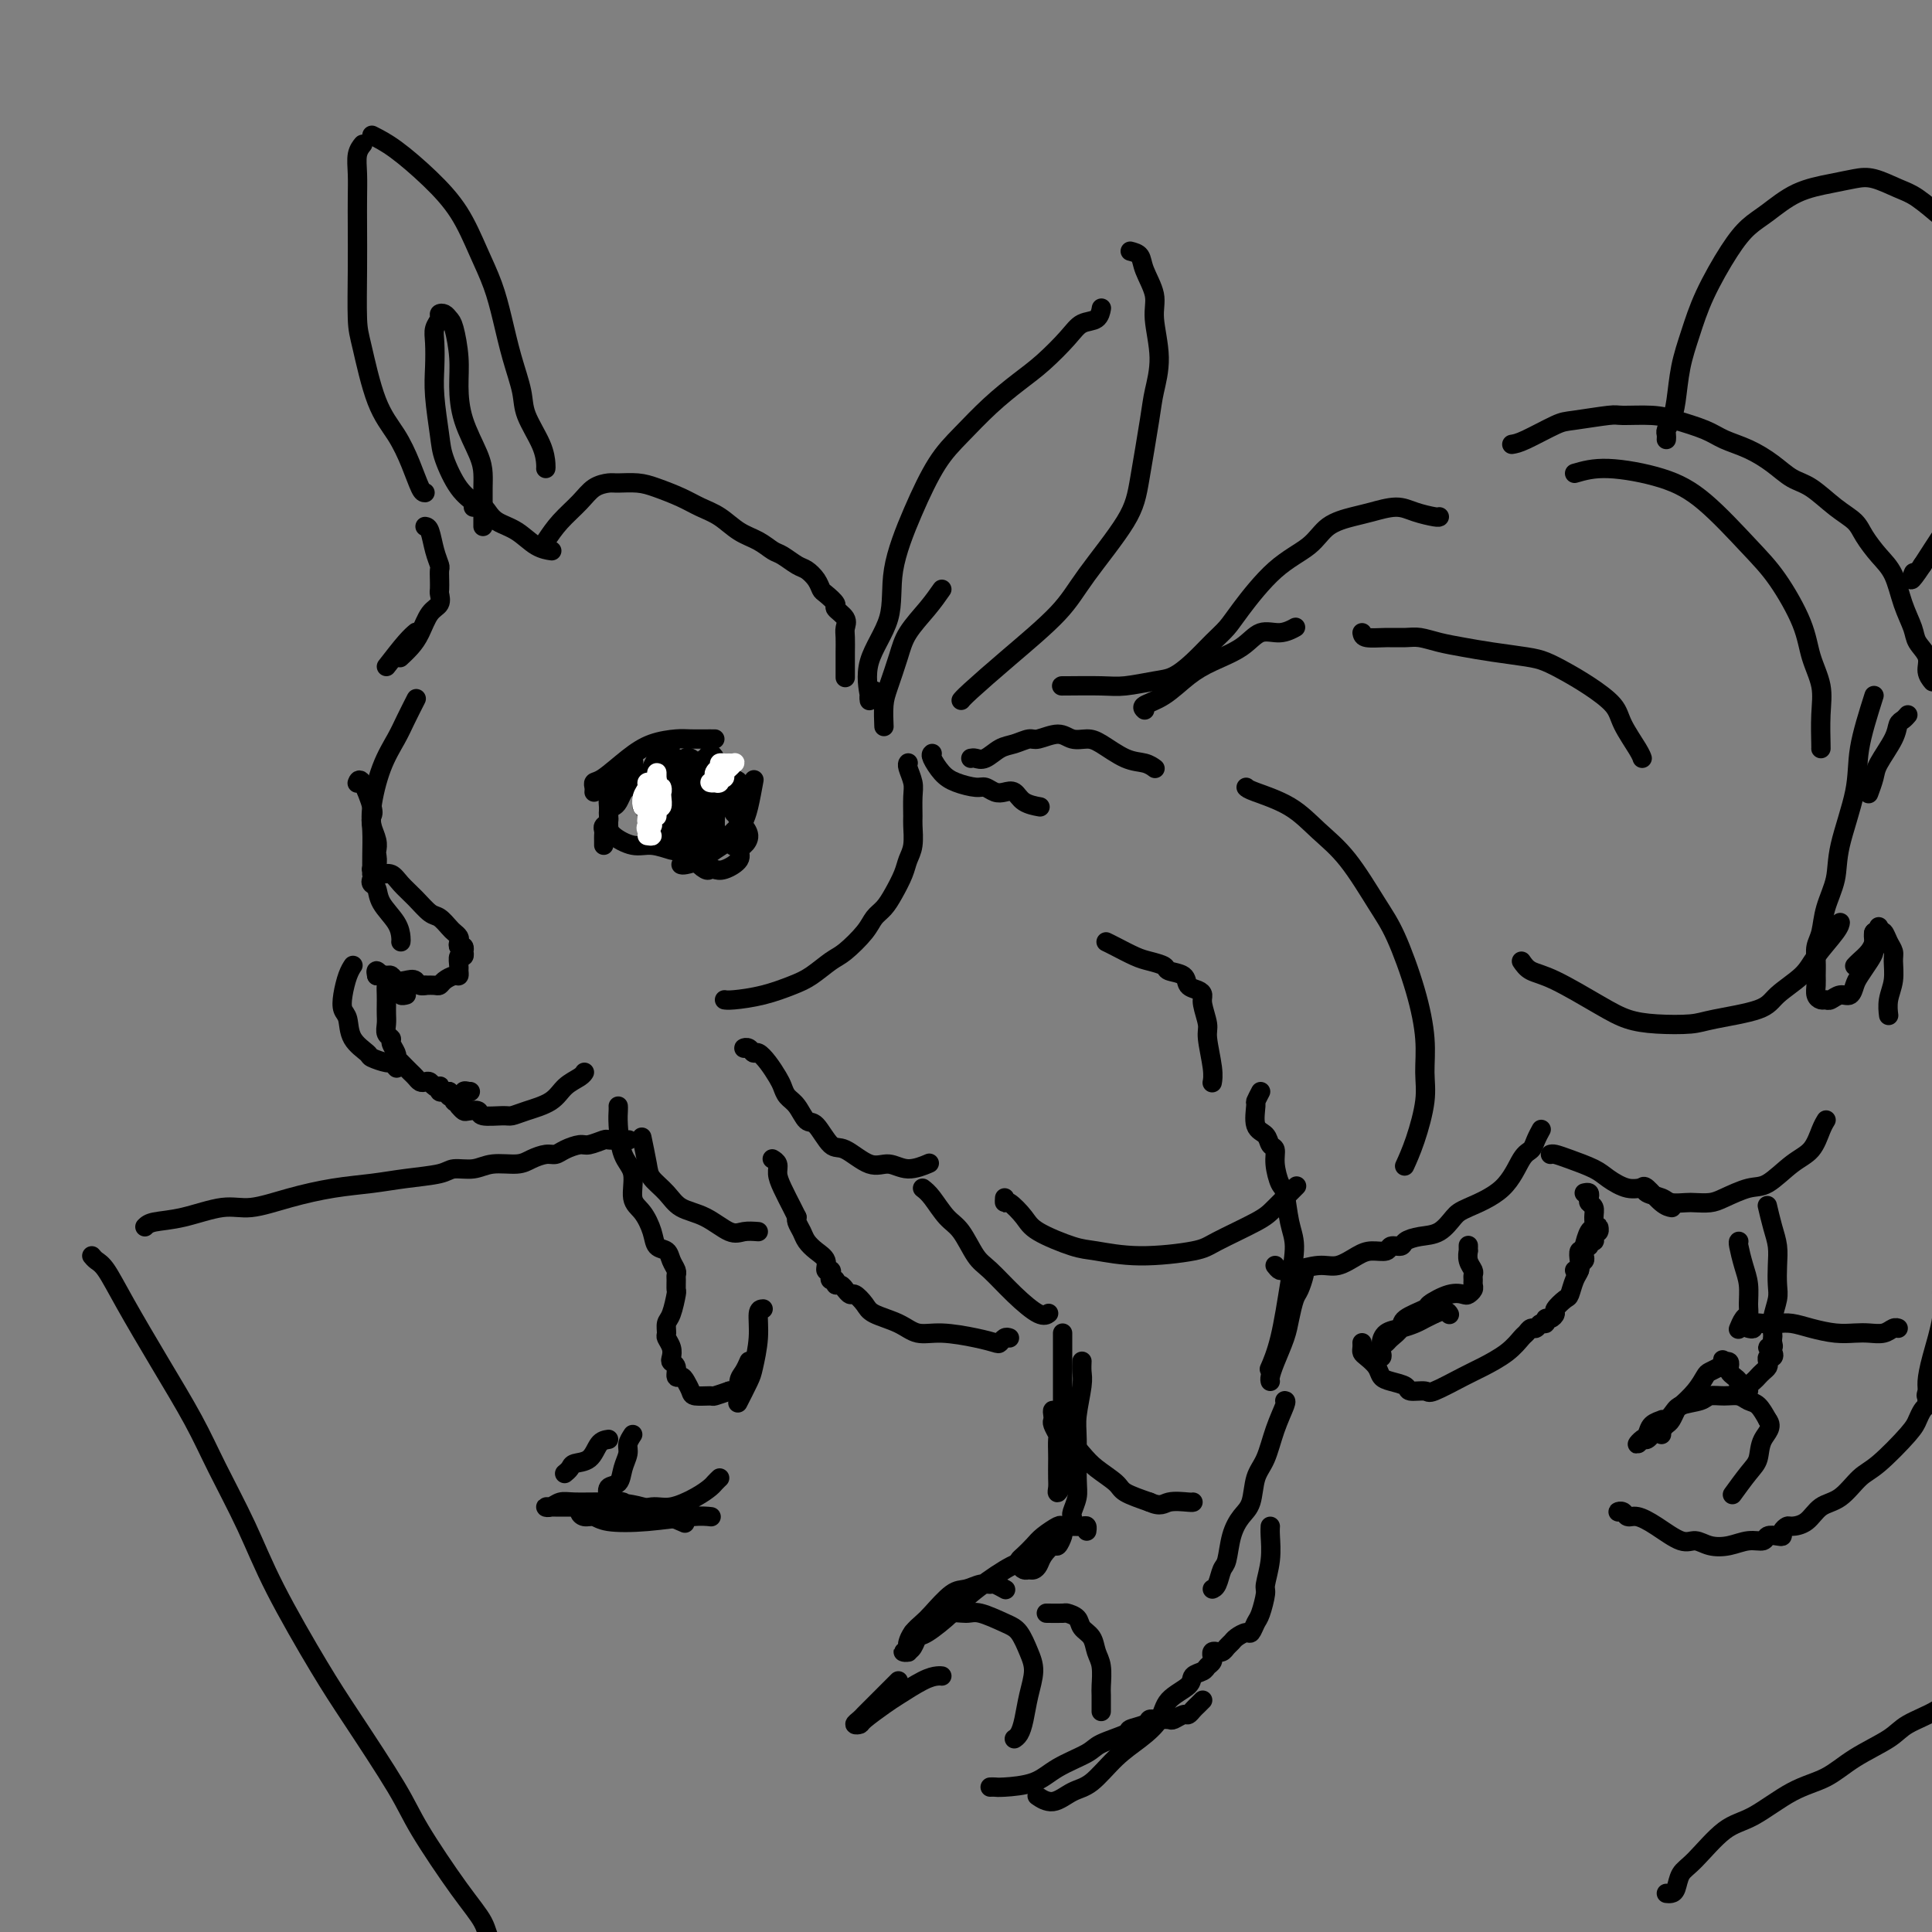 <svg viewBox='0 0 400 400' version='1.1' xmlns='http://www.w3.org/2000/svg' xmlns:xlink='http://www.w3.org/1999/xlink'><rect x="0" y="0" width="400" height="400" fill="#808080" stroke="none"/><g fill='none' stroke='#000000' stroke-width='4' stroke-linecap='round' stroke-linejoin='round'><path d='M88,102c-0.261,-0.003 -0.521,-0.007 -1,-1c-0.479,-0.993 -1.176,-2.977 -2,-5c-0.824,-2.023 -1.776,-4.085 -3,-6c-1.224,-1.915 -2.720,-3.683 -4,-7c-1.280,-3.317 -2.343,-8.182 -3,-11c-0.657,-2.818 -0.908,-3.590 -1,-6c-0.092,-2.410 -0.026,-6.459 0,-10c0.026,-3.541 0.011,-6.574 0,-9c-0.011,-2.426 -0.017,-4.244 0,-6c0.017,-1.756 0.056,-3.450 0,-5c-0.056,-1.550 -0.207,-2.956 0,-4c0.207,-1.044 0.774,-1.727 1,-2c0.226,-0.273 0.113,-0.137 0,0'/><path d='M77,28c1.476,0.748 2.951,1.496 5,3c2.049,1.504 4.670,3.764 7,6c2.330,2.236 4.367,4.448 6,7c1.633,2.552 2.862,5.445 4,8c1.138,2.555 2.187,4.772 3,7c0.813,2.228 1.391,4.469 2,7c0.609,2.531 1.249,5.354 2,8c0.751,2.646 1.613,5.115 2,7c0.387,1.885 0.300,3.185 1,5c0.700,1.815 2.188,4.146 3,6c0.812,1.854 0.949,3.230 1,4c0.051,0.770 0.014,0.934 0,1c-0.014,0.066 -0.007,0.033 0,0'/><path d='M98,105c0.255,-0.239 0.509,-0.478 0,-1c-0.509,-0.522 -1.783,-1.328 -3,-3c-1.217,-1.672 -2.378,-4.212 -3,-6c-0.622,-1.788 -0.704,-2.825 -1,-5c-0.296,-2.175 -0.808,-5.490 -1,-8c-0.192,-2.510 -0.066,-4.217 0,-6c0.066,-1.783 0.073,-3.641 0,-5c-0.073,-1.359 -0.227,-2.217 0,-3c0.227,-0.783 0.834,-1.489 1,-2c0.166,-0.511 -0.109,-0.827 0,-1c0.109,-0.173 0.603,-0.205 1,0c0.397,0.205 0.696,0.646 1,1c0.304,0.354 0.614,0.622 1,2c0.386,1.378 0.850,3.867 1,6c0.150,2.133 -0.012,3.911 0,6c0.012,2.089 0.199,4.489 1,7c0.801,2.511 2.215,5.134 3,7c0.785,1.866 0.943,2.976 1,4c0.057,1.024 0.015,1.963 0,3c-0.015,1.037 -0.004,2.173 0,3c0.004,0.827 0.001,1.345 0,2c-0.001,0.655 -0.000,1.445 0,2c0.000,0.555 0.000,0.873 0,1c-0.000,0.127 -0.000,0.064 0,0'/><path d='M99,105c-0.092,0.017 -0.185,0.034 0,0c0.185,-0.034 0.646,-0.118 1,0c0.354,0.118 0.600,0.438 1,1c0.400,0.562 0.955,1.366 2,2c1.045,0.634 2.579,1.098 4,2c1.421,0.902 2.729,2.243 4,3c1.271,0.757 2.506,0.931 3,1c0.494,0.069 0.247,0.035 0,0'/><path d='M88,109c0.340,0.056 0.679,0.112 1,1c0.321,0.888 0.622,2.609 1,4c0.378,1.391 0.833,2.452 1,3c0.167,0.548 0.046,0.584 0,1c-0.046,0.416 -0.018,1.212 0,2c0.018,0.788 0.027,1.569 0,2c-0.027,0.431 -0.090,0.513 0,1c0.090,0.487 0.332,1.378 0,2c-0.332,0.622 -1.238,0.976 -2,2c-0.762,1.024 -1.379,2.718 -2,4c-0.621,1.282 -1.244,2.153 -2,3c-0.756,0.847 -1.645,1.671 -2,2c-0.355,0.329 -0.178,0.165 0,0'/><path d='M113,112c0.884,-1.320 1.768,-2.641 3,-4c1.232,-1.359 2.812,-2.757 4,-4c1.188,-1.243 1.986,-2.331 3,-3c1.014,-0.669 2.245,-0.920 3,-1c0.755,-0.080 1.033,0.009 2,0c0.967,-0.009 2.621,-0.117 4,0c1.379,0.117 2.483,0.458 4,1c1.517,0.542 3.449,1.286 5,2c1.551,0.714 2.723,1.400 4,2c1.277,0.600 2.659,1.115 4,2c1.341,0.885 2.642,2.139 4,3c1.358,0.861 2.772,1.329 4,2c1.228,0.671 2.269,1.544 3,2c0.731,0.456 1.152,0.493 2,1c0.848,0.507 2.124,1.483 3,2c0.876,0.517 1.353,0.576 2,1c0.647,0.424 1.464,1.212 2,2c0.536,0.788 0.792,1.576 1,2c0.208,0.424 0.367,0.484 1,1c0.633,0.516 1.739,1.488 2,2c0.261,0.512 -0.322,0.564 0,1c0.322,0.436 1.550,1.256 2,2c0.450,0.744 0.120,1.412 0,2c-0.120,0.588 -0.032,1.096 0,2c0.032,0.904 0.009,2.204 0,3c-0.009,0.796 -0.002,1.090 0,2c0.002,0.910 0.001,2.437 0,3c-0.001,0.563 -0.000,0.161 0,0c0.000,-0.161 0.000,-0.080 0,0'/><path d='M181,143c-0.425,0.306 -0.850,0.613 -1,1c-0.150,0.387 -0.025,0.855 0,1c0.025,0.145 -0.049,-0.034 0,0c0.049,0.034 0.220,0.282 0,-1c-0.220,-1.282 -0.832,-4.092 0,-7c0.832,-2.908 3.109,-5.914 4,-9c0.891,-3.086 0.396,-6.253 1,-10c0.604,-3.747 2.306,-8.074 4,-12c1.694,-3.926 3.379,-7.451 5,-10c1.621,-2.549 3.179,-4.121 5,-6c1.821,-1.879 3.904,-4.066 6,-6c2.096,-1.934 4.204,-3.616 6,-5c1.796,-1.384 3.280,-2.469 5,-4c1.720,-1.531 3.676,-3.507 5,-5c1.324,-1.493 2.015,-2.503 3,-3c0.985,-0.497 2.265,-0.480 3,-1c0.735,-0.520 0.924,-1.577 1,-2c0.076,-0.423 0.038,-0.211 0,0'/><path d='M234,52c0.795,0.208 1.591,0.416 2,1c0.409,0.584 0.432,1.545 1,3c0.568,1.455 1.681,3.403 2,5c0.319,1.597 -0.156,2.841 0,5c0.156,2.159 0.941,5.233 1,8c0.059,2.767 -0.609,5.228 -1,7c-0.391,1.772 -0.504,2.854 -1,6c-0.496,3.146 -1.375,8.355 -2,12c-0.625,3.645 -0.997,5.726 -3,9c-2.003,3.274 -5.637,7.743 -8,11c-2.363,3.257 -3.456,5.304 -6,8c-2.544,2.696 -6.537,6.042 -10,9c-3.463,2.958 -6.394,5.527 -8,7c-1.606,1.473 -1.887,1.849 -2,2c-0.113,0.151 -0.056,0.075 0,0'/><path d='M195,122c-0.862,1.234 -1.723,2.467 -3,4c-1.277,1.533 -2.969,3.364 -4,5c-1.031,1.636 -1.401,3.076 -2,5c-0.599,1.924 -1.429,4.330 -2,6c-0.571,1.670 -0.885,2.603 -1,4c-0.115,1.397 -0.033,3.256 0,4c0.033,0.744 0.016,0.372 0,0'/><path d='M188,158c0.030,-0.039 0.061,-0.077 0,0c-0.061,0.077 -0.213,0.270 0,1c0.213,0.730 0.790,1.998 1,3c0.210,1.002 0.053,1.738 0,3c-0.053,1.262 -0.002,3.050 0,4c0.002,0.950 -0.044,1.062 0,2c0.044,0.938 0.178,2.702 0,4c-0.178,1.298 -0.667,2.129 -1,3c-0.333,0.871 -0.510,1.782 -1,3c-0.490,1.218 -1.293,2.743 -2,4c-0.707,1.257 -1.318,2.247 -2,3c-0.682,0.753 -1.435,1.269 -2,2c-0.565,0.731 -0.943,1.676 -2,3c-1.057,1.324 -2.794,3.027 -4,4c-1.206,0.973 -1.881,1.217 -3,2c-1.119,0.783 -2.682,2.105 -4,3c-1.318,0.895 -2.392,1.364 -4,2c-1.608,0.636 -3.751,1.438 -6,2c-2.249,0.562 -4.606,0.882 -6,1c-1.394,0.118 -1.827,0.034 -2,0c-0.173,-0.034 -0.087,-0.017 0,0'/><path d='M83,195c0.028,-0.182 0.057,-0.363 0,-1c-0.057,-0.637 -0.198,-1.728 -1,-3c-0.802,-1.272 -2.264,-2.723 -3,-4c-0.736,-1.277 -0.745,-2.380 -1,-3c-0.255,-0.620 -0.756,-0.756 -1,-1c-0.244,-0.244 -0.232,-0.596 0,-1c0.232,-0.404 0.684,-0.860 1,-1c0.316,-0.140 0.497,0.036 1,0c0.503,-0.036 1.328,-0.285 2,0c0.672,0.285 1.192,1.102 2,2c0.808,0.898 1.904,1.876 3,3c1.096,1.124 2.192,2.395 3,3c0.808,0.605 1.327,0.543 2,1c0.673,0.457 1.500,1.433 2,2c0.500,0.567 0.674,0.725 1,1c0.326,0.275 0.805,0.666 1,1c0.195,0.334 0.104,0.610 0,1c-0.104,0.390 -0.223,0.893 0,1c0.223,0.107 0.788,-0.183 1,0c0.212,0.183 0.071,0.841 0,1c-0.071,0.159 -0.072,-0.179 0,0c0.072,0.179 0.216,0.875 0,1c-0.216,0.125 -0.792,-0.321 -1,0c-0.208,0.321 -0.048,1.409 0,2c0.048,0.591 -0.015,0.684 0,1c0.015,0.316 0.107,0.855 0,1c-0.107,0.145 -0.413,-0.105 -1,0c-0.587,0.105 -1.456,0.564 -2,1c-0.544,0.436 -0.762,0.848 -1,1c-0.238,0.152 -0.497,0.043 -1,0c-0.503,-0.043 -1.252,-0.022 -2,0'/><path d='M88,204c-1.444,0.397 -1.553,-0.612 -2,-1c-0.447,-0.388 -1.233,-0.157 -2,0c-0.767,0.157 -1.517,0.238 -2,0c-0.483,-0.238 -0.701,-0.796 -1,-1c-0.299,-0.204 -0.679,-0.056 -1,0c-0.321,0.056 -0.584,0.019 -1,0c-0.416,-0.019 -0.984,-0.020 -1,0c-0.016,0.020 0.522,0.061 1,0c0.478,-0.061 0.898,-0.222 1,0c0.102,0.222 -0.112,0.829 0,1c0.112,0.171 0.551,-0.094 1,0c0.449,0.094 0.909,0.547 1,1c0.091,0.453 -0.185,0.906 0,1c0.185,0.094 0.833,-0.171 1,0c0.167,0.171 -0.147,0.777 0,1c0.147,0.223 0.756,0.064 1,0c0.244,-0.064 0.122,-0.032 0,0'/><path d='M78,202c-0.121,-0.543 -0.243,-1.086 0,-1c0.243,0.086 0.850,0.799 1,1c0.150,0.201 -0.156,-0.112 0,0c0.156,0.112 0.774,0.649 1,1c0.226,0.351 0.061,0.517 0,1c-0.061,0.483 -0.017,1.285 0,2c0.017,0.715 0.009,1.344 0,2c-0.009,0.656 -0.017,1.341 0,2c0.017,0.659 0.061,1.293 0,2c-0.061,0.707 -0.226,1.486 0,2c0.226,0.514 0.843,0.763 1,1c0.157,0.237 -0.147,0.463 0,1c0.147,0.537 0.746,1.387 1,2c0.254,0.613 0.162,0.990 0,1c-0.162,0.010 -0.394,-0.347 0,0c0.394,0.347 1.415,1.400 2,2c0.585,0.600 0.734,0.748 1,1c0.266,0.252 0.648,0.607 1,1c0.352,0.393 0.672,0.824 1,1c0.328,0.176 0.662,0.099 1,0c0.338,-0.099 0.678,-0.219 1,0c0.322,0.219 0.625,0.777 1,1c0.375,0.223 0.821,0.112 1,0c0.179,-0.112 0.089,-0.226 0,0c-0.089,0.226 -0.178,0.792 0,1c0.178,0.208 0.622,0.060 1,0c0.378,-0.060 0.689,-0.030 1,0'/><path d='M93,226c1.637,1.479 0.228,1.176 0,1c-0.228,-0.176 0.723,-0.226 1,0c0.277,0.226 -0.122,0.727 0,1c0.122,0.273 0.764,0.318 1,0c0.236,-0.318 0.067,-0.998 0,-1c-0.067,-0.002 -0.033,0.675 0,1c0.033,0.325 0.064,0.297 0,0c-0.064,-0.297 -0.223,-0.863 0,-1c0.223,-0.137 0.829,0.155 1,0c0.171,-0.155 -0.094,-0.759 0,-1c0.094,-0.241 0.547,-0.121 1,0'/><path d='M97,226c0.667,0.000 0.333,0.000 0,0'/><path d='M95,229c0.370,0.414 0.740,0.829 1,1c0.260,0.171 0.411,0.099 1,0c0.589,-0.099 1.615,-0.225 2,0c0.385,0.225 0.130,0.801 1,1c0.870,0.199 2.865,0.019 4,0c1.135,-0.019 1.411,0.122 2,0c0.589,-0.122 1.492,-0.506 3,-1c1.508,-0.494 3.619,-1.099 5,-2c1.381,-0.901 2.030,-2.097 3,-3c0.970,-0.903 2.261,-1.512 3,-2c0.739,-0.488 0.925,-0.854 1,-1c0.075,-0.146 0.037,-0.073 0,0'/><path d='M82,221c0.107,0.120 0.214,0.241 0,0c-0.214,-0.241 -0.747,-0.843 -1,-1c-0.253,-0.157 -0.224,0.130 -1,0c-0.776,-0.130 -2.355,-0.678 -3,-1c-0.645,-0.322 -0.356,-0.420 -1,-1c-0.644,-0.580 -2.222,-1.643 -3,-3c-0.778,-1.357 -0.755,-3.008 -1,-4c-0.245,-0.992 -0.759,-1.324 -1,-2c-0.241,-0.676 -0.209,-1.697 0,-3c0.209,-1.303 0.595,-2.889 1,-4c0.405,-1.111 0.830,-1.746 1,-2c0.170,-0.254 0.085,-0.127 0,0'/><path d='M77,181c0.030,-0.438 0.060,-0.876 0,-1c-0.060,-0.124 -0.211,0.067 0,0c0.211,-0.067 0.785,-0.392 1,-1c0.215,-0.608 0.071,-1.501 0,-2c-0.071,-0.499 -0.070,-0.606 0,-1c0.070,-0.394 0.208,-1.077 0,-2c-0.208,-0.923 -0.763,-2.086 -1,-3c-0.237,-0.914 -0.155,-1.579 0,-2c0.155,-0.421 0.382,-0.597 0,-2c-0.382,-1.403 -1.372,-4.031 -2,-5c-0.628,-0.969 -0.894,-0.277 -1,0c-0.106,0.277 -0.053,0.138 0,0'/><path d='M80,138c1.467,-1.889 2.933,-3.778 4,-5c1.067,-1.222 1.733,-1.778 2,-2c0.267,-0.222 0.133,-0.111 0,0'/><path d='M123,164c0.028,-0.313 0.057,-0.626 0,-1c-0.057,-0.374 -0.198,-0.808 0,-1c0.198,-0.192 0.736,-0.143 2,-1c1.264,-0.857 3.253,-2.622 5,-4c1.747,-1.378 3.253,-2.369 5,-3c1.747,-0.631 3.736,-0.901 5,-1c1.264,-0.099 1.803,-0.027 3,0c1.197,0.027 3.053,0.007 4,0c0.947,-0.007 0.985,-0.002 1,0c0.015,0.002 0.008,0.001 0,0'/><path d='M131,158c0.174,-0.187 0.348,-0.374 0,0c-0.348,0.374 -1.218,1.307 -2,2c-0.782,0.693 -1.478,1.144 -2,2c-0.522,0.856 -0.871,2.116 -1,3c-0.129,0.884 -0.036,1.394 0,2c0.036,0.606 0.017,1.310 0,2c-0.017,0.690 -0.033,1.366 0,2c0.033,0.634 0.114,1.228 1,2c0.886,0.772 2.577,1.724 4,2c1.423,0.276 2.577,-0.122 4,0c1.423,0.122 3.114,0.764 4,1c0.886,0.236 0.967,0.068 1,0c0.033,-0.068 0.016,-0.034 0,0'/><path d='M141,179c0.153,0.065 0.307,0.131 1,0c0.693,-0.131 1.926,-0.458 3,-1c1.074,-0.542 1.989,-1.300 3,-2c1.011,-0.700 2.117,-1.341 3,-2c0.883,-0.659 1.543,-1.337 2,-2c0.457,-0.663 0.710,-1.312 1,-2c0.290,-0.688 0.617,-1.416 1,-3c0.383,-1.584 0.824,-4.024 1,-5c0.176,-0.976 0.088,-0.488 0,0'/><path d='M193,156c-0.165,0.135 -0.329,0.270 0,1c0.329,0.730 1.152,2.056 2,3c0.848,0.944 1.722,1.507 3,2c1.278,0.493 2.962,0.915 4,1c1.038,0.085 1.432,-0.167 2,0c0.568,0.167 1.312,0.752 2,1c0.688,0.248 1.320,0.158 2,0c0.680,-0.158 1.409,-0.382 2,0c0.591,0.382 1.044,1.372 2,2c0.956,0.628 2.416,0.894 3,1c0.584,0.106 0.292,0.053 0,0'/><path d='M201,157c0.269,-0.055 0.537,-0.110 1,0c0.463,0.110 1.119,0.385 2,0c0.881,-0.385 1.986,-1.428 3,-2c1.014,-0.572 1.937,-0.671 3,-1c1.063,-0.329 2.266,-0.887 3,-1c0.734,-0.113 0.999,0.219 2,0c1.001,-0.219 2.739,-0.990 4,-1c1.261,-0.010 2.046,0.743 3,1c0.954,0.257 2.077,0.020 3,0c0.923,-0.020 1.645,0.177 3,1c1.355,0.823 3.343,2.272 5,3c1.657,0.728 2.985,0.734 4,1c1.015,0.266 1.719,0.790 2,1c0.281,0.210 0.141,0.105 0,0'/><path d='M237,147c-0.331,-0.298 -0.661,-0.596 0,-1c0.661,-0.404 2.315,-0.915 4,-2c1.685,-1.085 3.402,-2.745 5,-4c1.598,-1.255 3.077,-2.105 5,-3c1.923,-0.895 4.291,-1.833 6,-3c1.709,-1.167 2.759,-2.561 4,-3c1.241,-0.439 2.673,0.078 4,0c1.327,-0.078 2.550,-0.752 3,-1c0.450,-0.248 0.129,-0.071 0,0c-0.129,0.071 -0.064,0.035 0,0'/><path d='M282,131c0.073,0.424 0.146,0.849 1,1c0.854,0.151 2.488,0.029 4,0c1.512,-0.029 2.901,0.034 4,0c1.099,-0.034 1.907,-0.164 3,0c1.093,0.164 2.469,0.621 4,1c1.531,0.379 3.216,0.681 5,1c1.784,0.319 3.665,0.654 6,1c2.335,0.346 5.123,0.704 7,1c1.877,0.296 2.844,0.531 4,1c1.156,0.469 2.502,1.172 4,2c1.498,0.828 3.147,1.781 5,3c1.853,1.219 3.908,2.705 5,4c1.092,1.295 1.221,2.399 2,4c0.779,1.601 2.210,3.700 3,5c0.790,1.300 0.940,1.800 1,2c0.060,0.200 0.030,0.100 0,0'/><path d='M155,217c-0.510,0.033 -1.021,0.066 -1,0c0.021,-0.066 0.573,-0.232 1,0c0.427,0.232 0.731,0.863 1,1c0.269,0.137 0.505,-0.220 1,0c0.495,0.220 1.249,1.016 2,2c0.751,0.984 1.500,2.156 2,3c0.500,0.844 0.752,1.361 1,2c0.248,0.639 0.493,1.402 1,2c0.507,0.598 1.278,1.033 2,2c0.722,0.967 1.396,2.467 2,3c0.604,0.533 1.137,0.099 2,1c0.863,0.901 2.057,3.136 3,4c0.943,0.864 1.637,0.357 3,1c1.363,0.643 3.396,2.435 5,3c1.604,0.565 2.781,-0.096 4,0c1.219,0.096 2.482,0.949 4,1c1.518,0.051 3.291,-0.700 4,-1c0.709,-0.300 0.355,-0.150 0,0'/><path d='M229,195c0.459,0.220 0.919,0.440 2,1c1.081,0.560 2.784,1.458 4,2c1.216,0.542 1.946,0.726 3,1c1.054,0.274 2.432,0.637 3,1c0.568,0.363 0.324,0.727 1,1c0.676,0.273 2.271,0.455 3,1c0.729,0.545 0.592,1.452 1,2c0.408,0.548 1.362,0.738 2,1c0.638,0.262 0.959,0.598 1,1c0.041,0.402 -0.199,0.872 0,2c0.199,1.128 0.838,2.916 1,4c0.162,1.084 -0.152,1.466 0,3c0.152,1.534 0.772,4.221 1,6c0.228,1.779 0.065,2.651 0,3c-0.065,0.349 -0.033,0.174 0,0'/><path d='M191,246c0.577,0.447 1.153,0.894 2,2c0.847,1.106 1.964,2.872 3,4c1.036,1.128 1.989,1.620 3,3c1.011,1.380 2.078,3.648 3,5c0.922,1.352 1.697,1.788 3,3c1.303,1.212 3.133,3.201 5,5c1.867,1.799 3.772,3.407 5,4c1.228,0.593 1.779,0.169 2,0c0.221,-0.169 0.110,-0.085 0,0'/><path d='M261,226c-0.437,0.841 -0.875,1.683 -1,2c-0.125,0.317 0.061,0.111 0,1c-0.061,0.889 -0.371,2.873 0,4c0.371,1.127 1.423,1.399 2,2c0.577,0.601 0.680,1.533 1,2c0.320,0.467 0.859,0.470 1,1c0.141,0.530 -0.116,1.588 0,3c0.116,1.412 0.603,3.180 1,4c0.397,0.820 0.703,0.693 1,2c0.297,1.307 0.584,4.050 1,6c0.416,1.950 0.962,3.108 1,5c0.038,1.892 -0.433,4.517 -1,8c-0.567,3.483 -1.230,7.822 -2,11c-0.770,3.178 -1.649,5.194 -2,6c-0.351,0.806 -0.176,0.403 0,0'/><path d='M220,276c-0.000,1.096 -0.000,2.191 0,3c0.000,0.809 0.000,1.330 0,3c-0.000,1.670 -0.000,4.488 0,7c0.000,2.512 0.001,4.717 0,6c-0.001,1.283 -0.004,1.644 0,3c0.004,1.356 0.015,3.706 0,5c-0.015,1.294 -0.057,1.533 0,2c0.057,0.467 0.211,1.162 0,2c-0.211,0.838 -0.789,1.817 -1,2c-0.211,0.183 -0.057,-0.431 0,-1c0.057,-0.569 0.016,-1.093 0,-2c-0.016,-0.907 -0.008,-2.197 0,-3c0.008,-0.803 0.016,-1.118 0,-2c-0.016,-0.882 -0.057,-2.330 0,-3c0.057,-0.670 0.211,-0.562 0,-1c-0.211,-0.438 -0.786,-1.420 -1,-2c-0.214,-0.580 -0.068,-0.756 0,-1c0.068,-0.244 0.058,-0.555 0,-1c-0.058,-0.445 -0.164,-1.024 0,-1c0.164,0.024 0.598,0.653 1,1c0.402,0.347 0.773,0.414 1,1c0.227,0.586 0.309,1.690 1,3c0.691,1.310 1.989,2.826 3,4c1.011,1.174 1.735,2.005 3,3c1.265,0.995 3.071,2.152 4,3c0.929,0.848 0.980,1.385 2,2c1.020,0.615 3.010,1.307 5,2'/><path d='M238,311c2.381,1.083 2.834,0.290 4,0c1.166,-0.290 3.045,-0.078 4,0c0.955,0.078 0.987,0.022 1,0c0.013,-0.022 0.006,-0.011 0,0'/><path d='M266,290c0.181,0.016 0.362,0.031 0,1c-0.362,0.969 -1.265,2.891 -2,5c-0.735,2.109 -1.300,4.404 -2,6c-0.700,1.596 -1.535,2.494 -2,4c-0.465,1.506 -0.558,3.620 -1,5c-0.442,1.380 -1.231,2.026 -2,3c-0.769,0.974 -1.516,2.275 -2,4c-0.484,1.725 -0.704,3.874 -1,5c-0.296,1.126 -0.667,1.230 -1,2c-0.333,0.770 -0.628,2.207 -1,3c-0.372,0.793 -0.821,0.941 -1,1c-0.179,0.059 -0.090,0.030 0,0'/><path d='M220,316c-0.002,0.027 -0.004,0.054 0,0c0.004,-0.054 0.013,-0.188 0,0c-0.013,0.188 -0.049,0.697 0,1c0.049,0.303 0.182,0.399 0,1c-0.182,0.601 -0.679,1.706 -1,2c-0.321,0.294 -0.467,-0.223 -1,0c-0.533,0.223 -1.452,1.185 -2,2c-0.548,0.815 -0.725,1.483 -1,2c-0.275,0.517 -0.649,0.881 -1,1c-0.351,0.119 -0.681,-0.009 -1,0c-0.319,0.009 -0.629,0.154 -1,0c-0.371,-0.154 -0.802,-0.607 -1,-1c-0.198,-0.393 -0.161,-0.726 0,-1c0.161,-0.274 0.448,-0.490 1,-1c0.552,-0.510 1.369,-1.314 2,-2c0.631,-0.686 1.076,-1.255 2,-2c0.924,-0.745 2.328,-1.665 3,-2c0.672,-0.335 0.611,-0.086 1,0c0.389,0.086 1.229,0.009 2,0c0.771,-0.009 1.475,0.049 2,0c0.525,-0.049 0.872,-0.206 1,0c0.128,0.206 0.037,0.773 0,1c-0.037,0.227 -0.018,0.113 0,0'/><path d='M215,321c-1.005,0.746 -2.009,1.493 -3,2c-0.991,0.507 -1.967,0.775 -4,2c-2.033,1.225 -5.122,3.407 -7,5c-1.878,1.593 -2.546,2.599 -4,4c-1.454,1.401 -3.695,3.199 -5,4c-1.305,0.801 -1.675,0.607 -2,1c-0.325,0.393 -0.605,1.374 -1,2c-0.395,0.626 -0.904,0.897 -1,1c-0.096,0.103 0.223,0.040 0,0c-0.223,-0.040 -0.986,-0.055 -1,0c-0.014,0.055 0.721,0.180 1,0c0.279,-0.180 0.103,-0.665 0,-1c-0.103,-0.335 -0.134,-0.521 0,-1c0.134,-0.479 0.433,-1.252 1,-2c0.567,-0.748 1.401,-1.472 2,-2c0.599,-0.528 0.962,-0.859 2,-2c1.038,-1.141 2.749,-3.091 4,-4c1.251,-0.909 2.041,-0.776 3,-1c0.959,-0.224 2.086,-0.806 3,-1c0.914,-0.194 1.616,-0.000 2,0c0.384,0.000 0.449,-0.192 1,0c0.551,0.192 1.586,0.769 2,1c0.414,0.231 0.207,0.115 0,0'/><path d='M189,338c0.921,-0.615 1.843,-1.230 3,-2c1.157,-0.770 2.551,-1.694 4,-2c1.449,-0.306 2.955,0.007 4,0c1.045,-0.007 1.629,-0.334 3,0c1.371,0.334 3.527,1.330 5,2c1.473,0.670 2.262,1.015 3,2c0.738,0.985 1.424,2.610 2,4c0.576,1.390 1.040,2.544 1,4c-0.040,1.456 -0.585,3.213 -1,5c-0.415,1.787 -0.699,3.603 -1,5c-0.301,1.397 -0.620,2.376 -1,3c-0.380,0.624 -0.823,0.893 -1,1c-0.177,0.107 -0.089,0.054 0,0'/><path d='M205,370c0.350,-0.012 0.699,-0.023 1,0c0.301,0.023 0.552,0.081 2,0c1.448,-0.081 4.091,-0.302 6,-1c1.909,-0.698 3.083,-1.875 5,-3c1.917,-1.125 4.577,-2.199 6,-3c1.423,-0.801 1.610,-1.329 3,-2c1.390,-0.671 3.983,-1.486 5,-2c1.017,-0.514 0.456,-0.726 1,-1c0.544,-0.274 2.191,-0.610 3,-1c0.809,-0.390 0.779,-0.836 1,-1c0.221,-0.164 0.693,-0.048 1,0c0.307,0.048 0.449,0.028 1,0c0.551,-0.028 1.510,-0.063 2,0c0.490,0.063 0.512,0.224 1,0c0.488,-0.224 1.441,-0.834 2,-1c0.559,-0.166 0.724,0.113 1,0c0.276,-0.113 0.661,-0.618 1,-1c0.339,-0.382 0.630,-0.641 1,-1c0.370,-0.359 0.820,-0.817 1,-1c0.180,-0.183 0.090,-0.092 0,0'/><path d='M217,334c-0.325,-0.005 -0.649,-0.009 0,0c0.649,0.009 2.272,0.032 3,0c0.728,-0.032 0.562,-0.118 1,0c0.438,0.118 1.480,0.442 2,1c0.520,0.558 0.518,1.351 1,2c0.482,0.649 1.450,1.156 2,2c0.550,0.844 0.683,2.027 1,3c0.317,0.973 0.817,1.736 1,3c0.183,1.264 0.049,3.030 0,4c-0.049,0.970 -0.013,1.146 0,2c0.013,0.854 0.004,2.387 0,3c-0.004,0.613 -0.002,0.307 0,0'/><path d='M215,372c-0.242,-0.167 -0.485,-0.333 0,0c0.485,0.333 1.696,1.167 3,1c1.304,-0.167 2.699,-1.335 4,-2c1.301,-0.665 2.506,-0.828 4,-2c1.494,-1.172 3.276,-3.353 5,-5c1.724,-1.647 3.388,-2.760 5,-4c1.612,-1.240 3.171,-2.608 4,-4c0.829,-1.392 0.929,-2.807 2,-4c1.071,-1.193 3.114,-2.165 4,-3c0.886,-0.835 0.616,-1.534 1,-2c0.384,-0.466 1.424,-0.698 2,-1c0.576,-0.302 0.689,-0.673 1,-1c0.311,-0.327 0.819,-0.609 1,-1c0.181,-0.391 0.034,-0.889 0,-1c-0.034,-0.111 0.047,0.167 0,0c-0.047,-0.167 -0.220,-0.780 0,-1c0.220,-0.220 0.833,-0.048 1,0c0.167,0.048 -0.111,-0.028 0,0c0.111,0.028 0.611,0.161 1,0c0.389,-0.161 0.668,-0.616 1,-1c0.332,-0.384 0.719,-0.698 1,-1c0.281,-0.302 0.456,-0.592 1,-1c0.544,-0.408 1.456,-0.932 2,-1c0.544,-0.068 0.719,0.322 1,0c0.281,-0.322 0.668,-1.354 1,-2c0.332,-0.646 0.611,-0.904 1,-2c0.389,-1.096 0.889,-3.029 1,-4c0.111,-0.971 -0.166,-0.978 0,-2c0.166,-1.022 0.777,-3.057 1,-5c0.223,-1.943 0.060,-3.792 0,-5c-0.060,-1.208 -0.017,-1.774 0,-2c0.017,-0.226 0.009,-0.113 0,0'/><path d='M209,277c-0.320,-0.108 -0.640,-0.215 -1,0c-0.360,0.215 -0.760,0.753 -1,1c-0.240,0.247 -0.320,0.204 -1,0c-0.680,-0.204 -1.961,-0.568 -4,-1c-2.039,-0.432 -4.835,-0.930 -7,-1c-2.165,-0.070 -3.697,0.289 -5,0c-1.303,-0.289 -2.376,-1.225 -4,-2c-1.624,-0.775 -3.798,-1.389 -5,-2c-1.202,-0.611 -1.432,-1.220 -2,-2c-0.568,-0.780 -1.475,-1.730 -2,-2c-0.525,-0.270 -0.666,0.139 -1,0c-0.334,-0.139 -0.859,-0.826 -1,-1c-0.141,-0.174 0.102,0.164 0,0c-0.102,-0.164 -0.549,-0.831 -1,-1c-0.451,-0.169 -0.904,0.161 -1,0c-0.096,-0.161 0.166,-0.812 0,-1c-0.166,-0.188 -0.761,0.087 -1,0c-0.239,-0.087 -0.122,-0.537 0,-1c0.122,-0.463 0.250,-0.939 0,-1c-0.250,-0.061 -0.879,0.293 -1,0c-0.121,-0.293 0.265,-1.234 0,-2c-0.265,-0.766 -1.181,-1.358 -2,-2c-0.819,-0.642 -1.540,-1.335 -2,-2c-0.460,-0.665 -0.659,-1.302 -1,-2c-0.341,-0.698 -0.822,-1.457 -1,-2c-0.178,-0.543 -0.051,-0.869 0,-1c0.051,-0.131 0.025,-0.065 0,0'/><path d='M165,252c-0.229,-0.469 -0.457,-0.938 -1,-2c-0.543,-1.062 -1.400,-2.715 -2,-4c-0.600,-1.285 -0.944,-2.200 -1,-3c-0.056,-0.800 0.177,-1.485 0,-2c-0.177,-0.515 -0.765,-0.862 -1,-1c-0.235,-0.138 -0.118,-0.069 0,0'/><path d='M157,255c-1.044,-0.080 -2.088,-0.160 -3,0c-0.912,0.160 -1.691,0.559 -3,0c-1.309,-0.559 -3.149,-2.075 -5,-3c-1.851,-0.925 -3.715,-1.257 -5,-2c-1.285,-0.743 -1.991,-1.895 -3,-3c-1.009,-1.105 -2.322,-2.162 -3,-3c-0.678,-0.838 -0.721,-1.456 -1,-3c-0.279,-1.544 -0.794,-4.012 -1,-5c-0.206,-0.988 -0.103,-0.494 0,0'/><path d='M128,229c0.013,0.242 0.026,0.484 0,1c-0.026,0.516 -0.092,1.305 0,3c0.092,1.695 0.343,4.295 1,6c0.657,1.705 1.719,2.516 2,4c0.281,1.484 -0.219,3.640 0,5c0.219,1.360 1.158,1.925 2,3c0.842,1.075 1.588,2.659 2,4c0.412,1.341 0.488,2.440 1,3c0.512,0.560 1.458,0.583 2,1c0.542,0.417 0.681,1.230 1,2c0.319,0.770 0.818,1.499 1,2c0.182,0.501 0.046,0.775 0,1c-0.046,0.225 -0.002,0.402 0,1c0.002,0.598 -0.038,1.617 0,2c0.038,0.383 0.153,0.129 0,1c-0.153,0.871 -0.573,2.866 -1,4c-0.427,1.134 -0.860,1.407 -1,2c-0.140,0.593 0.014,1.507 0,2c-0.014,0.493 -0.196,0.565 0,1c0.196,0.435 0.770,1.235 1,2c0.230,0.765 0.117,1.497 0,2c-0.117,0.503 -0.239,0.778 0,1c0.239,0.222 0.838,0.392 1,1c0.162,0.608 -0.113,1.655 0,2c0.113,0.345 0.616,-0.013 1,0c0.384,0.013 0.651,0.397 1,1c0.349,0.603 0.781,1.427 1,2c0.219,0.573 0.224,0.896 1,1c0.776,0.104 2.324,-0.010 3,0c0.676,0.010 0.479,0.146 1,0c0.521,-0.146 1.761,-0.573 3,-1'/><path d='M151,288c2.110,0.100 1.885,-1.148 2,-2c0.115,-0.852 0.569,-1.306 1,-2c0.431,-0.694 0.837,-1.627 1,-2c0.163,-0.373 0.081,-0.187 0,0'/><path d='M158,271c-0.449,0.023 -0.898,0.045 -1,1c-0.102,0.955 0.144,2.841 0,5c-0.144,2.159 -0.678,4.589 -1,6c-0.322,1.411 -0.433,1.803 -1,3c-0.567,1.197 -1.591,3.199 -2,4c-0.409,0.801 -0.205,0.400 0,0'/><path d='M126,298c-0.704,0.107 -1.408,0.215 -2,1c-0.592,0.785 -1.073,2.249 -2,3c-0.927,0.751 -2.300,0.789 -3,1c-0.700,0.211 -0.727,0.595 -1,1c-0.273,0.405 -0.792,0.830 -1,1c-0.208,0.170 -0.104,0.085 0,0'/><path d='M149,306c-0.367,0.353 -0.733,0.706 -1,1c-0.267,0.294 -0.434,0.527 -1,1c-0.566,0.473 -1.530,1.184 -3,2c-1.470,0.816 -3.446,1.735 -5,2c-1.554,0.265 -2.687,-0.124 -4,0c-1.313,0.124 -2.806,0.762 -4,1c-1.194,0.238 -2.088,0.077 -3,0c-0.912,-0.077 -1.842,-0.071 -3,0c-1.158,0.071 -2.543,0.205 -3,0c-0.457,-0.205 0.013,-0.749 0,-1c-0.013,-0.251 -0.510,-0.207 -1,0c-0.490,0.207 -0.975,0.578 -1,1c-0.025,0.422 0.408,0.894 1,1c0.592,0.106 1.343,-0.154 2,0c0.657,0.154 1.220,0.721 3,1c1.780,0.279 4.776,0.271 8,0c3.224,-0.271 6.676,-0.804 9,-1c2.324,-0.196 3.521,-0.056 4,0c0.479,0.056 0.239,0.028 0,0'/><path d='M131,297c-0.449,0.687 -0.898,1.373 -1,2c-0.102,0.627 0.145,1.194 0,2c-0.145,0.806 -0.680,1.851 -1,3c-0.320,1.149 -0.426,2.403 -1,3c-0.574,0.597 -1.618,0.539 -2,1c-0.382,0.461 -0.102,1.443 0,2c0.102,0.557 0.028,0.688 0,1c-0.028,0.312 -0.008,0.803 0,1c0.008,0.197 0.004,0.098 0,0'/><path d='M264,262c0.336,0.432 0.672,0.864 1,1c0.328,0.136 0.647,-0.022 1,0c0.353,0.022 0.740,0.226 2,0c1.260,-0.226 3.392,-0.883 5,-1c1.608,-0.117 2.692,0.304 4,0c1.308,-0.304 2.841,-1.335 4,-2c1.159,-0.665 1.944,-0.966 3,-1c1.056,-0.034 2.382,0.198 3,0c0.618,-0.198 0.528,-0.825 1,-1c0.472,-0.175 1.506,0.101 2,0c0.494,-0.101 0.449,-0.578 1,-1c0.551,-0.422 1.697,-0.788 3,-1c1.303,-0.212 2.761,-0.270 4,-1c1.239,-0.730 2.258,-2.131 3,-3c0.742,-0.869 1.207,-1.205 3,-2c1.793,-0.795 4.915,-2.049 7,-4c2.085,-1.951 3.133,-4.600 4,-6c0.867,-1.400 1.552,-1.550 2,-2c0.448,-0.450 0.659,-1.198 1,-2c0.341,-0.802 0.812,-1.658 1,-2c0.188,-0.342 0.094,-0.171 0,0'/><path d='M220,142c-0.260,0.007 -0.521,0.014 1,0c1.521,-0.014 4.822,-0.050 7,0c2.178,0.050 3.233,0.187 5,0c1.767,-0.187 4.245,-0.696 6,-1c1.755,-0.304 2.788,-0.401 4,-1c1.212,-0.599 2.604,-1.699 4,-3c1.396,-1.301 2.796,-2.801 4,-4c1.204,-1.199 2.210,-2.096 3,-3c0.790,-0.904 1.362,-1.815 3,-4c1.638,-2.185 4.341,-5.646 7,-8c2.659,-2.354 5.275,-3.602 7,-5c1.725,-1.398 2.561,-2.946 4,-4c1.439,-1.054 3.482,-1.613 5,-2c1.518,-0.387 2.512,-0.601 4,-1c1.488,-0.399 3.471,-0.983 5,-1c1.529,-0.017 2.606,0.531 4,1c1.394,0.469 3.106,0.857 4,1c0.894,0.143 0.970,0.041 1,0c0.030,-0.041 0.015,-0.020 0,0'/><path d='M313,92c0.657,-0.105 1.313,-0.210 3,-1c1.687,-0.790 4.404,-2.265 6,-3c1.596,-0.735 2.069,-0.731 4,-1c1.931,-0.269 5.318,-0.812 7,-1c1.682,-0.188 1.659,-0.020 3,0c1.341,0.020 4.044,-0.109 6,0c1.956,0.109 3.163,0.454 5,1c1.837,0.546 4.305,1.291 6,2c1.695,0.709 2.619,1.381 4,2c1.381,0.619 3.219,1.184 5,2c1.781,0.816 3.506,1.884 5,3c1.494,1.116 2.755,2.279 4,3c1.245,0.721 2.472,1.001 4,2c1.528,0.999 3.358,2.719 5,4c1.642,1.281 3.097,2.123 4,3c0.903,0.877 1.254,1.789 2,3c0.746,1.211 1.886,2.722 3,4c1.114,1.278 2.201,2.323 3,4c0.799,1.677 1.309,3.986 2,6c0.691,2.014 1.562,3.734 2,5c0.438,1.266 0.443,2.077 1,3c0.557,0.923 1.665,1.959 2,3c0.335,1.041 -0.102,2.088 0,3c0.102,0.912 0.743,1.689 1,2c0.257,0.311 0.128,0.155 0,0'/><path d='M395,148c-0.317,0.365 -0.634,0.729 -1,1c-0.366,0.271 -0.781,0.448 -1,1c-0.219,0.552 -0.241,1.479 -1,3c-0.759,1.521 -2.255,3.634 -3,5c-0.745,1.366 -0.739,1.983 -1,3c-0.261,1.017 -0.789,2.433 -1,3c-0.211,0.567 -0.106,0.283 0,0'/><path d='M388,144c-1.242,3.917 -2.483,7.835 -3,11c-0.517,3.165 -0.309,5.579 -1,9c-0.691,3.421 -2.280,7.850 -3,11c-0.720,3.150 -0.571,5.021 -1,7c-0.429,1.979 -1.435,4.067 -2,6c-0.565,1.933 -0.687,3.711 -1,5c-0.313,1.289 -0.817,2.089 -1,3c-0.183,0.911 -0.046,1.933 0,3c0.046,1.067 0.001,2.181 0,3c-0.001,0.819 0.040,1.345 0,2c-0.040,0.655 -0.163,1.439 0,2c0.163,0.561 0.611,0.898 1,1c0.389,0.102 0.720,-0.031 1,0c0.280,0.031 0.508,0.228 1,0c0.492,-0.228 1.249,-0.880 2,-1c0.751,-0.120 1.497,0.291 2,0c0.503,-0.291 0.762,-1.285 1,-2c0.238,-0.715 0.455,-1.152 1,-2c0.545,-0.848 1.418,-2.107 2,-3c0.582,-0.893 0.874,-1.420 1,-2c0.126,-0.580 0.086,-1.213 0,-2c-0.086,-0.787 -0.219,-1.726 0,-2c0.219,-0.274 0.790,0.119 1,0c0.210,-0.119 0.060,-0.748 0,-1c-0.060,-0.252 -0.030,-0.126 0,0'/><path d='M321,239c0.217,-0.064 0.434,-0.129 1,0c0.566,0.129 1.479,0.450 3,1c1.521,0.550 3.648,1.327 5,2c1.352,0.673 1.927,1.241 3,2c1.073,0.759 2.642,1.710 4,2c1.358,0.290 2.503,-0.080 3,0c0.497,0.080 0.345,0.610 1,1c0.655,0.390 2.118,0.641 3,1c0.882,0.359 1.182,0.826 2,1c0.818,0.174 2.154,0.053 3,0c0.846,-0.053 1.200,-0.039 2,0c0.800,0.039 2.044,0.103 3,0c0.956,-0.103 1.625,-0.371 3,-1c1.375,-0.629 3.457,-1.617 5,-2c1.543,-0.383 2.547,-0.159 4,-1c1.453,-0.841 3.356,-2.748 5,-4c1.644,-1.252 3.028,-1.851 4,-3c0.972,-1.149 1.531,-2.848 2,-4c0.469,-1.152 0.848,-1.758 1,-2c0.152,-0.242 0.076,-0.121 0,0'/><path d='M384,200c0.226,-0.251 0.452,-0.502 1,-1c0.548,-0.498 1.418,-1.243 2,-2c0.582,-0.757 0.877,-1.525 1,-2c0.123,-0.475 0.074,-0.657 0,-1c-0.074,-0.343 -0.174,-0.846 0,-1c0.174,-0.154 0.621,0.040 1,0c0.379,-0.040 0.691,-0.314 1,0c0.309,0.314 0.615,1.217 1,2c0.385,0.783 0.849,1.447 1,2c0.151,0.553 -0.012,0.996 0,2c0.012,1.004 0.199,2.568 0,4c-0.199,1.432 -0.784,2.732 -1,4c-0.216,1.268 -0.062,2.505 0,3c0.062,0.495 0.031,0.247 0,0'/><path d='M366,250c-0.083,-0.357 -0.166,-0.713 0,0c0.166,0.713 0.581,2.497 1,4c0.419,1.503 0.840,2.727 1,4c0.160,1.273 0.057,2.597 0,4c-0.057,1.403 -0.068,2.887 0,4c0.068,1.113 0.214,1.856 0,3c-0.214,1.144 -0.788,2.689 -1,4c-0.212,1.311 -0.061,2.389 0,3c0.061,0.611 0.034,0.755 0,1c-0.034,0.245 -0.075,0.591 0,1c0.075,0.409 0.265,0.879 0,1c-0.265,0.121 -0.985,-0.108 -1,0c-0.015,0.108 0.676,0.554 1,1c0.324,0.446 0.280,0.893 0,1c-0.280,0.107 -0.796,-0.126 -1,0c-0.204,0.126 -0.096,0.611 0,1c0.096,0.389 0.179,0.681 0,1c-0.179,0.319 -0.622,0.663 -1,1c-0.378,0.337 -0.693,0.665 -1,1c-0.307,0.335 -0.608,0.675 -1,1c-0.392,0.325 -0.875,0.634 -1,1c-0.125,0.366 0.107,0.789 0,1c-0.107,0.211 -0.554,0.211 -1,0c-0.446,-0.211 -0.890,-0.634 -1,-1c-0.110,-0.366 0.115,-0.676 0,-1c-0.115,-0.324 -0.569,-0.661 -1,-1c-0.431,-0.339 -0.837,-0.678 -1,-1c-0.163,-0.322 -0.082,-0.625 0,-1c0.082,-0.375 0.166,-0.821 0,-1c-0.166,-0.179 -0.583,-0.089 -1,0'/><path d='M357,282c-0.742,-0.820 -0.099,-0.369 0,0c0.099,0.369 -0.348,0.656 -1,1c-0.652,0.344 -1.508,0.745 -2,1c-0.492,0.255 -0.618,0.362 -1,1c-0.382,0.638 -1.019,1.806 -2,3c-0.981,1.194 -2.305,2.415 -3,3c-0.695,0.585 -0.761,0.535 -1,1c-0.239,0.465 -0.652,1.444 -1,2c-0.348,0.556 -0.632,0.688 -1,1c-0.368,0.312 -0.819,0.803 -1,1c-0.181,0.197 -0.090,0.098 0,0'/><path d='M344,297c0.002,-0.301 0.004,-0.603 0,-1c-0.004,-0.397 -0.014,-0.891 0,-1c0.014,-0.109 0.052,0.167 0,0c-0.052,-0.167 -0.194,-0.777 0,-1c0.194,-0.223 0.725,-0.058 1,0c0.275,0.058 0.295,0.008 0,0c-0.295,-0.008 -0.906,0.026 -1,0c-0.094,-0.026 0.330,-0.114 0,0c-0.330,0.114 -1.414,0.428 -2,1c-0.586,0.572 -0.676,1.403 -1,2c-0.324,0.597 -0.883,0.960 -1,1c-0.117,0.040 0.208,-0.243 0,0c-0.208,0.243 -0.949,1.012 -1,1c-0.051,-0.012 0.589,-0.805 1,-1c0.411,-0.195 0.593,0.208 1,0c0.407,-0.208 1.039,-1.026 2,-2c0.961,-0.974 2.252,-2.103 3,-3c0.748,-0.897 0.952,-1.562 2,-2c1.048,-0.438 2.938,-0.650 4,-1c1.062,-0.350 1.296,-0.838 2,-1c0.704,-0.162 1.879,0.004 3,0c1.121,-0.004 2.187,-0.176 3,0c0.813,0.176 1.373,0.701 2,1c0.627,0.299 1.322,0.371 2,1c0.678,0.629 1.339,1.814 2,3'/><path d='M366,294c1.207,1.468 -0.276,2.639 -1,4c-0.724,1.361 -0.689,2.911 -1,4c-0.311,1.089 -0.968,1.716 -2,3c-1.032,1.284 -2.438,3.224 -3,4c-0.562,0.776 -0.281,0.388 0,0'/><path d='M336,313c-0.516,0.033 -1.031,0.066 -1,0c0.031,-0.066 0.609,-0.230 1,0c0.391,0.230 0.593,0.856 1,1c0.407,0.144 1.017,-0.192 2,0c0.983,0.192 2.338,0.914 4,2c1.662,1.086 3.631,2.536 5,3c1.369,0.464 2.139,-0.057 3,0c0.861,0.057 1.812,0.691 3,1c1.188,0.309 2.612,0.293 4,0c1.388,-0.293 2.740,-0.862 4,-1c1.260,-0.138 2.428,0.157 3,0c0.572,-0.157 0.549,-0.764 1,-1c0.451,-0.236 1.376,-0.102 2,0c0.624,0.102 0.947,0.170 1,0c0.053,-0.170 -0.163,-0.578 0,-1c0.163,-0.422 0.707,-0.859 1,-1c0.293,-0.141 0.336,0.015 1,0c0.664,-0.015 1.949,-0.202 3,-1c1.051,-0.798 1.868,-2.206 3,-3c1.132,-0.794 2.579,-0.975 4,-2c1.421,-1.025 2.815,-2.894 4,-4c1.185,-1.106 2.163,-1.448 4,-3c1.837,-1.552 4.535,-4.315 6,-6c1.465,-1.685 1.696,-2.294 2,-3c0.304,-0.706 0.679,-1.509 1,-2c0.321,-0.491 0.586,-0.671 1,-1c0.414,-0.329 0.975,-0.808 1,-1c0.025,-0.192 -0.488,-0.096 -1,0'/><path d='M399,290c1.545,-2.196 0.408,-1.185 0,-1c-0.408,0.185 -0.086,-0.456 0,-1c0.086,-0.544 -0.065,-0.989 0,-2c0.065,-1.011 0.347,-2.586 1,-5c0.653,-2.414 1.678,-5.668 2,-8c0.322,-2.332 -0.057,-3.744 0,-6c0.057,-2.256 0.551,-5.357 1,-9c0.449,-3.643 0.852,-7.827 1,-12c0.148,-4.173 0.042,-8.335 0,-10c-0.042,-1.665 -0.021,-0.832 0,0'/><path d='M315,199c0.513,0.748 1.026,1.496 2,2c0.974,0.504 2.410,0.762 5,2c2.590,1.238 6.333,3.454 9,5c2.667,1.546 4.259,2.423 6,3c1.741,0.577 3.632,0.854 6,1c2.368,0.146 5.212,0.160 7,0c1.788,-0.160 2.521,-0.495 5,-1c2.479,-0.505 6.703,-1.182 9,-2c2.297,-0.818 2.668,-1.778 4,-3c1.332,-1.222 3.625,-2.706 5,-4c1.375,-1.294 1.833,-2.398 3,-4c1.167,-1.602 3.045,-3.700 4,-5c0.955,-1.300 0.987,-1.800 1,-2c0.013,-0.200 0.006,-0.100 0,0'/><path d='M125,175c0.002,-0.333 0.005,-0.666 0,-1c-0.005,-0.334 -0.016,-0.671 0,-1c0.016,-0.329 0.060,-0.652 0,-1c-0.060,-0.348 -0.223,-0.722 0,-1c0.223,-0.278 0.833,-0.459 1,-1c0.167,-0.541 -0.110,-1.440 0,-2c0.110,-0.560 0.608,-0.781 1,-1c0.392,-0.219 0.679,-0.436 1,-1c0.321,-0.564 0.678,-1.476 1,-2c0.322,-0.524 0.611,-0.661 1,-1c0.389,-0.339 0.877,-0.879 1,-1c0.123,-0.121 -0.121,0.179 0,0c0.121,-0.179 0.606,-0.835 1,-1c0.394,-0.165 0.697,0.162 1,0c0.303,-0.162 0.607,-0.814 1,-1c0.393,-0.186 0.875,0.093 1,0c0.125,-0.093 -0.106,-0.560 0,-1c0.106,-0.440 0.550,-0.854 1,-1c0.450,-0.146 0.908,-0.025 1,0c0.092,0.025 -0.181,-0.047 0,0c0.181,0.047 0.816,0.211 1,0c0.184,-0.211 -0.085,-0.799 0,-1c0.085,-0.201 0.523,-0.016 1,0c0.477,0.016 0.993,-0.138 1,0c0.007,0.138 -0.497,0.569 -1,1'/><path d='M139,158c1.376,-0.826 0.316,-0.390 0,0c-0.316,0.390 0.111,0.733 0,1c-0.111,0.267 -0.762,0.457 -1,1c-0.238,0.543 -0.064,1.440 0,2c0.064,0.560 0.016,0.784 0,1c-0.016,0.216 -0.002,0.425 0,1c0.002,0.575 -0.010,1.516 0,2c0.010,0.484 0.040,0.511 0,1c-0.040,0.489 -0.150,1.440 0,2c0.150,0.560 0.561,0.728 1,1c0.439,0.272 0.905,0.647 1,1c0.095,0.353 -0.182,0.684 0,1c0.182,0.316 0.822,0.618 1,1c0.178,0.382 -0.108,0.846 0,1c0.108,0.154 0.610,-0.001 1,0c0.390,0.001 0.669,0.160 1,0c0.331,-0.160 0.715,-0.637 1,-1c0.285,-0.363 0.471,-0.612 1,-1c0.529,-0.388 1.399,-0.916 2,-1c0.601,-0.084 0.931,0.276 1,0c0.069,-0.276 -0.125,-1.189 0,-2c0.125,-0.811 0.569,-1.521 1,-2c0.431,-0.479 0.848,-0.728 1,-1c0.152,-0.272 0.038,-0.567 0,-1c-0.038,-0.433 0.000,-1.003 0,-1c-0.000,0.003 -0.039,0.578 0,1c0.039,0.422 0.154,0.692 0,1c-0.154,0.308 -0.577,0.654 -1,1'/><path d='M149,167c-0.373,0.805 -0.807,1.316 -1,2c-0.193,0.684 -0.147,1.539 0,2c0.147,0.461 0.394,0.528 0,1c-0.394,0.472 -1.429,1.351 -2,2c-0.571,0.649 -0.678,1.070 -1,1c-0.322,-0.070 -0.857,-0.631 -1,-1c-0.143,-0.369 0.108,-0.545 0,-1c-0.108,-0.455 -0.575,-1.190 -1,-2c-0.425,-0.810 -0.809,-1.694 -1,-3c-0.191,-1.306 -0.188,-3.032 0,-4c0.188,-0.968 0.561,-1.178 1,-2c0.439,-0.822 0.945,-2.256 1,-3c0.055,-0.744 -0.340,-0.799 0,-1c0.340,-0.201 1.415,-0.550 2,-1c0.585,-0.450 0.678,-1.003 1,-1c0.322,0.003 0.872,0.561 1,1c0.128,0.439 -0.166,0.759 0,1c0.166,0.241 0.791,0.402 1,1c0.209,0.598 0.000,1.633 0,3c-0.000,1.367 0.207,3.067 0,4c-0.207,0.933 -0.830,1.098 -1,2c-0.170,0.902 0.112,2.540 0,3c-0.112,0.460 -0.618,-0.257 -1,0c-0.382,0.257 -0.640,1.489 -1,2c-0.360,0.511 -0.822,0.303 -1,0c-0.178,-0.303 -0.072,-0.700 0,-1c0.072,-0.300 0.110,-0.503 0,-1c-0.110,-0.497 -0.370,-1.288 0,-2c0.370,-0.712 1.369,-1.346 2,-2c0.631,-0.654 0.895,-1.330 1,-2c0.105,-0.670 0.053,-1.335 0,-2'/><path d='M148,163c0.541,-1.577 0.893,-0.519 1,0c0.107,0.519 -0.031,0.498 0,1c0.031,0.502 0.230,1.525 0,2c-0.230,0.475 -0.888,0.400 -1,1c-0.112,0.600 0.324,1.873 0,3c-0.324,1.127 -1.408,2.108 -2,3c-0.592,0.892 -0.694,1.697 -1,2c-0.306,0.303 -0.817,0.105 -1,0c-0.183,-0.105 -0.039,-0.116 0,0c0.039,0.116 -0.029,0.361 0,0c0.029,-0.361 0.154,-1.326 0,-2c-0.154,-0.674 -0.587,-1.057 0,-2c0.587,-0.943 2.196,-2.445 3,-4c0.804,-1.555 0.805,-3.161 1,-4c0.195,-0.839 0.586,-0.909 1,-1c0.414,-0.091 0.853,-0.203 1,0c0.147,0.203 0.002,0.723 0,1c-0.002,0.277 0.139,0.313 0,1c-0.139,0.687 -0.558,2.027 -1,3c-0.442,0.973 -0.906,1.581 -1,2c-0.094,0.419 0.182,0.649 0,1c-0.182,0.351 -0.823,0.822 -1,1c-0.177,0.178 0.110,0.062 0,0c-0.110,-0.062 -0.618,-0.069 -1,0c-0.382,0.069 -0.638,0.214 -1,0c-0.362,-0.214 -0.828,-0.788 -1,-1c-0.172,-0.212 -0.049,-0.060 0,0c0.049,0.060 0.025,0.030 0,0'/><path d='M77,181c0.003,-0.208 0.006,-0.417 0,-1c-0.006,-0.583 -0.020,-1.541 0,-3c0.020,-1.459 0.074,-3.417 0,-5c-0.074,-1.583 -0.275,-2.789 0,-5c0.275,-2.211 1.026,-5.426 2,-8c0.974,-2.574 2.170,-4.507 3,-6c0.830,-1.493 1.295,-2.544 2,-4c0.705,-1.456 1.651,-3.315 2,-4c0.349,-0.685 0.100,-0.196 0,0c-0.100,0.196 -0.050,0.098 0,0'/><path d='M258,163c0.197,0.203 0.394,0.405 2,1c1.606,0.595 4.620,1.581 7,3c2.380,1.419 4.125,3.271 6,5c1.875,1.729 3.879,3.335 6,6c2.121,2.665 4.358,6.389 6,9c1.642,2.611 2.690,4.109 4,7c1.310,2.891 2.881,7.174 4,11c1.119,3.826 1.785,7.194 2,10c0.215,2.806 -0.020,5.050 0,7c0.020,1.950 0.294,3.605 0,6c-0.294,2.395 -1.156,5.529 -2,8c-0.844,2.471 -1.670,4.277 -2,5c-0.330,0.723 -0.165,0.361 0,0'/><path d='M326,98c1.923,-0.560 3.846,-1.119 7,-1c3.154,0.119 7.538,0.918 11,2c3.462,1.082 6.001,2.448 9,5c2.999,2.552 6.457,6.292 9,9c2.543,2.708 4.170,4.385 6,7c1.830,2.615 3.863,6.169 5,9c1.137,2.831 1.376,4.941 2,7c0.624,2.059 1.631,4.068 2,6c0.369,1.932 0.099,3.786 0,6c-0.099,2.214 -0.027,4.788 0,6c0.027,1.212 0.008,1.060 0,1c-0.008,-0.060 -0.004,-0.030 0,0'/><path d='M345,91c0.024,-0.350 0.047,-0.699 0,-1c-0.047,-0.301 -0.165,-0.552 0,-1c0.165,-0.448 0.612,-1.091 1,-2c0.388,-0.909 0.718,-2.083 1,-4c0.282,-1.917 0.515,-4.575 1,-7c0.485,-2.425 1.223,-4.615 2,-7c0.777,-2.385 1.594,-4.964 3,-8c1.406,-3.036 3.400,-6.529 5,-9c1.600,-2.471 2.805,-3.919 4,-5c1.195,-1.081 2.380,-1.794 4,-3c1.620,-1.206 3.676,-2.905 6,-4c2.324,-1.095 4.917,-1.585 7,-2c2.083,-0.415 3.656,-0.753 5,-1c1.344,-0.247 2.457,-0.401 4,0c1.543,0.401 3.514,1.358 5,2c1.486,0.642 2.488,0.967 4,2c1.512,1.033 3.535,2.772 5,4c1.465,1.228 2.371,1.943 3,3c0.629,1.057 0.982,2.454 2,4c1.018,1.546 2.703,3.240 4,5c1.297,1.760 2.206,3.585 3,5c0.794,1.415 1.473,2.419 2,4c0.527,1.581 0.903,3.739 1,5c0.097,1.261 -0.084,1.626 0,3c0.084,1.374 0.434,3.758 0,6c-0.434,2.242 -1.652,4.344 -2,6c-0.348,1.656 0.175,2.866 0,4c-0.175,1.134 -1.047,2.190 -2,4c-0.953,1.810 -1.987,4.372 -3,6c-1.013,1.628 -2.004,2.322 -4,5c-1.996,2.678 -4.998,7.339 -8,12'/><path d='M398,117c-3.089,4.644 -2.311,2.756 -2,2c0.311,-0.756 0.156,-0.378 0,0'/><path d='M129,311c-0.444,-0.113 -0.889,-0.226 -1,0c-0.111,0.226 0.111,0.793 0,1c-0.111,0.207 -0.554,0.056 -1,0c-0.446,-0.056 -0.895,-0.015 -1,0c-0.105,0.015 0.134,0.004 0,0c-0.134,-0.004 -0.640,-0.001 -1,0c-0.360,0.001 -0.572,0.000 -1,0c-0.428,-0.000 -1.070,0.000 -2,0c-0.930,-0.000 -2.149,-0.000 -3,0c-0.851,0.000 -1.336,0.001 -2,0c-0.664,-0.001 -1.507,-0.004 -2,0c-0.493,0.004 -0.637,0.015 -1,0c-0.363,-0.015 -0.946,-0.057 -1,0c-0.054,0.057 0.421,0.212 1,0c0.579,-0.212 1.263,-0.792 2,-1c0.737,-0.208 1.526,-0.045 3,0c1.474,0.045 3.632,-0.029 6,0c2.368,0.029 4.945,0.162 8,1c3.055,0.838 6.587,2.382 8,3c1.413,0.618 0.706,0.309 0,0'/><path d='M186,348c-0.953,0.953 -1.906,1.905 -3,3c-1.094,1.095 -2.328,2.332 -3,3c-0.672,0.668 -0.782,0.766 -1,1c-0.218,0.234 -0.543,0.603 -1,1c-0.457,0.397 -1.048,0.823 -1,1c0.048,0.177 0.733,0.104 1,0c0.267,-0.104 0.117,-0.238 1,-1c0.883,-0.762 2.801,-2.152 4,-3c1.199,-0.848 1.680,-1.156 3,-2c1.320,-0.844 3.477,-2.226 5,-3c1.523,-0.774 2.410,-0.939 3,-1c0.590,-0.061 0.883,-0.017 1,0c0.117,0.017 0.059,0.009 0,0'/><path d='M222,315c0.031,-0.383 0.061,-0.767 0,-1c-0.061,-0.233 -0.214,-0.317 0,-1c0.214,-0.683 0.793,-1.965 1,-3c0.207,-1.035 0.041,-1.824 0,-4c-0.041,-2.176 0.041,-5.739 0,-8c-0.041,-2.261 -0.207,-3.219 0,-5c0.207,-1.781 0.788,-4.385 1,-6c0.212,-1.615 0.057,-2.243 0,-3c-0.057,-0.757 -0.016,-1.645 0,-2c0.016,-0.355 0.008,-0.178 0,0'/><path d='M263,286c-0.059,-0.210 -0.118,-0.420 0,-1c0.118,-0.580 0.413,-1.529 1,-3c0.587,-1.471 1.468,-3.462 2,-5c0.532,-1.538 0.717,-2.622 1,-4c0.283,-1.378 0.664,-3.049 1,-4c0.336,-0.951 0.626,-1.183 1,-2c0.374,-0.817 0.831,-2.220 1,-3c0.169,-0.780 0.048,-0.937 0,-1c-0.048,-0.063 -0.024,-0.031 0,0'/><path d='M208,248c-0.033,0.495 -0.067,0.991 0,1c0.067,0.009 0.233,-0.468 1,0c0.767,0.468 2.134,1.881 3,3c0.866,1.119 1.229,1.943 3,3c1.771,1.057 4.948,2.346 7,3c2.052,0.654 2.980,0.674 5,1c2.020,0.326 5.133,0.960 9,1c3.867,0.040 8.487,-0.512 11,-1c2.513,-0.488 2.919,-0.913 5,-2c2.081,-1.087 5.836,-2.838 8,-4c2.164,-1.162 2.736,-1.736 4,-3c1.264,-1.264 3.218,-3.218 4,-4c0.782,-0.782 0.391,-0.391 0,0'/><path d='M340,246c0.143,-0.310 0.286,-0.619 1,0c0.714,0.619 2.000,2.167 3,3c1.000,0.833 1.714,0.952 2,1c0.286,0.048 0.143,0.024 0,0'/><path d='M360,257c-0.082,0.063 -0.165,0.125 0,1c0.165,0.875 0.577,2.562 1,4c0.423,1.438 0.856,2.627 1,4c0.144,1.373 0.000,2.929 0,4c0.000,1.071 0.144,1.658 0,2c-0.144,0.342 -0.577,0.438 -1,1c-0.423,0.562 -0.835,1.589 -1,2c-0.165,0.411 -0.082,0.205 0,0'/><path d='M362,275c0.464,0.113 0.928,0.226 1,0c0.072,-0.226 -0.247,-0.790 0,-1c0.247,-0.210 1.058,-0.067 2,0c0.942,0.067 2.013,0.056 3,0c0.987,-0.056 1.891,-0.159 3,0c1.109,0.159 2.422,0.580 4,1c1.578,0.420 3.420,0.841 5,1c1.580,0.159 2.896,0.057 4,0c1.104,-0.057 1.995,-0.068 3,0c1.005,0.068 2.125,0.214 3,0c0.875,-0.214 1.505,-0.788 2,-1c0.495,-0.212 0.856,-0.060 1,0c0.144,0.060 0.072,0.030 0,0'/><path d='M328,247c0.414,-0.088 0.829,-0.176 1,0c0.171,0.176 0.099,0.615 0,1c-0.099,0.385 -0.225,0.717 0,1c0.225,0.283 0.803,0.517 1,1c0.197,0.483 0.014,1.214 0,2c-0.014,0.786 0.139,1.625 0,2c-0.139,0.375 -0.572,0.286 -1,1c-0.428,0.714 -0.851,2.233 -1,3c-0.149,0.767 -0.025,0.784 0,1c0.025,0.216 -0.050,0.632 0,1c0.050,0.368 0.223,0.687 0,1c-0.223,0.313 -0.843,0.620 -1,1c-0.157,0.380 0.150,0.833 0,1c-0.150,0.167 -0.757,0.048 -1,0c-0.243,-0.048 -0.121,-0.024 0,0'/><path d='M304,258c0.002,-0.126 0.004,-0.251 0,0c-0.004,0.251 -0.015,0.879 0,1c0.015,0.121 0.057,-0.266 0,0c-0.057,0.266 -0.212,1.185 0,2c0.212,0.815 0.790,1.528 1,2c0.210,0.472 0.053,0.705 0,1c-0.053,0.295 -0.002,0.654 0,1c0.002,0.346 -0.045,0.679 0,1c0.045,0.321 0.183,0.629 0,1c-0.183,0.371 -0.686,0.806 -1,1c-0.314,0.194 -0.438,0.149 -1,0c-0.562,-0.149 -1.560,-0.402 -3,0c-1.440,0.402 -3.321,1.459 -4,2c-0.679,0.541 -0.157,0.565 -1,1c-0.843,0.435 -3.053,1.282 -4,2c-0.947,0.718 -0.632,1.307 -1,2c-0.368,0.693 -1.419,1.491 -2,2c-0.581,0.509 -0.690,0.729 -1,1c-0.310,0.271 -0.820,0.591 -1,1c-0.180,0.409 -0.030,0.905 0,1c0.030,0.095 -0.059,-0.211 0,0c0.059,0.211 0.266,0.940 0,1c-0.266,0.060 -1.005,-0.547 -1,-1c0.005,-0.453 0.753,-0.751 1,-1c0.247,-0.249 -0.009,-0.448 0,-1c0.009,-0.552 0.281,-1.457 1,-2c0.719,-0.543 1.883,-0.723 3,-1c1.117,-0.277 2.185,-0.652 3,-1c0.815,-0.348 1.376,-0.671 2,-1c0.624,-0.329 1.312,-0.665 2,-1'/><path d='M297,272c2.378,-1.089 2.822,-0.311 3,0c0.178,0.311 0.089,0.156 0,0'/><path d='M282,278c0.016,0.327 0.031,0.655 0,1c-0.031,0.345 -0.109,0.708 0,1c0.109,0.292 0.404,0.512 1,1c0.596,0.488 1.491,1.245 2,2c0.509,0.755 0.630,1.508 1,2c0.370,0.492 0.987,0.723 2,1c1.013,0.277 2.421,0.600 3,1c0.579,0.400 0.330,0.876 1,1c0.670,0.124 2.258,-0.105 3,0c0.742,0.105 0.636,0.543 2,0c1.364,-0.543 4.197,-2.067 6,-3c1.803,-0.933 2.577,-1.273 4,-2c1.423,-0.727 3.495,-1.840 5,-3c1.505,-1.160 2.445,-2.367 3,-3c0.555,-0.633 0.727,-0.690 1,-1c0.273,-0.310 0.647,-0.872 1,-1c0.353,-0.128 0.686,0.177 1,0c0.314,-0.177 0.610,-0.835 1,-1c0.390,-0.165 0.873,0.164 1,0c0.127,-0.164 -0.103,-0.822 0,-1c0.103,-0.178 0.538,0.123 1,0c0.462,-0.123 0.950,-0.670 1,-1c0.050,-0.330 -0.337,-0.445 0,-1c0.337,-0.555 1.397,-1.552 2,-2c0.603,-0.448 0.749,-0.348 1,-1c0.251,-0.652 0.607,-2.055 1,-3c0.393,-0.945 0.824,-1.433 1,-2c0.176,-0.567 0.099,-1.214 0,-2c-0.099,-0.786 -0.219,-1.712 0,-2c0.219,-0.288 0.777,0.060 1,0c0.223,-0.060 0.112,-0.530 0,-1'/><path d='M328,258c1.171,-2.102 1.097,-0.357 1,0c-0.097,0.357 -0.218,-0.674 0,-1c0.218,-0.326 0.776,0.051 1,0c0.224,-0.051 0.113,-0.532 0,-1c-0.113,-0.468 -0.229,-0.924 0,-1c0.229,-0.076 0.804,0.227 1,0c0.196,-0.227 0.014,-0.984 0,-1c-0.014,-0.016 0.139,0.710 0,1c-0.139,0.290 -0.569,0.145 -1,0'/><path d='M330,255c0.333,-0.500 0.167,-0.250 0,0'/><path d='M19,260c0.274,0.333 0.547,0.666 1,1c0.453,0.334 1.084,0.670 2,2c0.916,1.330 2.117,3.653 4,7c1.883,3.347 4.449,7.719 7,12c2.551,4.281 5.087,8.470 7,12c1.913,3.530 3.203,6.399 5,10c1.797,3.601 4.102,7.932 6,12c1.898,4.068 3.389,7.873 6,13c2.611,5.127 6.343,11.577 9,16c2.657,4.423 4.239,6.818 7,11c2.761,4.182 6.702,10.150 9,14c2.298,3.850 2.955,5.583 5,9c2.045,3.417 5.478,8.517 8,12c2.522,3.483 4.132,5.350 5,7c0.868,1.650 0.992,3.082 2,5c1.008,1.918 2.900,4.322 4,6c1.100,1.678 1.409,2.632 2,4c0.591,1.368 1.465,3.151 2,4c0.535,0.849 0.731,0.764 1,1c0.269,0.236 0.611,0.794 1,1c0.389,0.206 0.825,0.059 1,0c0.175,-0.059 0.087,-0.029 0,0'/><path d='M30,254c0.373,-0.373 0.746,-0.747 2,-1c1.254,-0.253 3.389,-0.386 6,-1c2.611,-0.614 5.698,-1.708 8,-2c2.302,-0.292 3.820,0.220 6,0c2.180,-0.220 5.021,-1.172 8,-2c2.979,-0.828 6.095,-1.532 9,-2c2.905,-0.468 5.600,-0.699 8,-1c2.400,-0.301 4.506,-0.673 7,-1c2.494,-0.327 5.374,-0.609 7,-1c1.626,-0.391 1.996,-0.892 3,-1c1.004,-0.108 2.643,0.177 4,0c1.357,-0.177 2.433,-0.817 4,-1c1.567,-0.183 3.626,0.092 5,0c1.374,-0.092 2.063,-0.550 3,-1c0.937,-0.450 2.123,-0.890 3,-1c0.877,-0.110 1.447,0.110 2,0c0.553,-0.110 1.089,-0.551 2,-1c0.911,-0.449 2.197,-0.905 3,-1c0.803,-0.095 1.123,0.171 2,0c0.877,-0.171 2.312,-0.778 3,-1c0.688,-0.222 0.628,-0.060 1,0c0.372,0.060 1.177,0.016 2,0c0.823,-0.016 1.664,-0.005 2,0c0.336,0.005 0.168,0.002 0,0'/><path d='M345,392c0.326,0.035 0.652,0.069 1,0c0.348,-0.069 0.718,-0.242 1,-1c0.282,-0.758 0.474,-2.101 1,-3c0.526,-0.899 1.385,-1.356 3,-3c1.615,-1.644 3.986,-4.477 6,-6c2.014,-1.523 3.670,-1.738 6,-3c2.330,-1.262 5.334,-3.573 8,-5c2.666,-1.427 4.993,-1.971 7,-3c2.007,-1.029 3.692,-2.544 6,-4c2.308,-1.456 5.237,-2.852 7,-4c1.763,-1.148 2.360,-2.048 4,-3c1.640,-0.952 4.322,-1.957 6,-3c1.678,-1.043 2.352,-2.124 3,-3c0.648,-0.876 1.269,-1.545 2,-2c0.731,-0.455 1.572,-0.695 2,-1c0.428,-0.305 0.443,-0.674 1,-1c0.557,-0.326 1.656,-0.608 2,-1c0.344,-0.392 -0.066,-0.893 0,-1c0.066,-0.107 0.610,0.181 1,0c0.390,-0.181 0.626,-0.829 1,-1c0.374,-0.171 0.885,0.137 1,0c0.115,-0.137 -0.165,-0.717 0,-1c0.165,-0.283 0.775,-0.268 1,0c0.225,0.268 0.064,0.791 0,1c-0.064,0.209 -0.032,0.105 0,0'/><path d='M139,154c-0.333,-0.062 -0.666,-0.125 -1,0c-0.334,0.125 -0.668,0.437 -1,1c-0.332,0.563 -0.664,1.376 -1,2c-0.336,0.624 -0.678,1.057 -1,2c-0.322,0.943 -0.623,2.395 -1,3c-0.377,0.605 -0.830,0.362 -1,1c-0.170,0.638 -0.055,2.157 0,3c0.055,0.843 0.052,1.012 0,1c-0.052,-0.012 -0.153,-0.203 0,0c0.153,0.203 0.559,0.802 1,1c0.441,0.198 0.915,-0.004 1,0c0.085,0.004 -0.219,0.215 0,0c0.219,-0.215 0.963,-0.854 2,-1c1.037,-0.146 2.369,0.203 3,0c0.631,-0.203 0.561,-0.959 1,-2c0.439,-1.041 1.386,-2.369 2,-3c0.614,-0.631 0.894,-0.565 1,-1c0.106,-0.435 0.039,-1.372 0,-2c-0.039,-0.628 -0.048,-0.949 0,-1c0.048,-0.051 0.153,0.166 0,0c-0.153,-0.166 -0.566,-0.716 -1,-1c-0.434,-0.284 -0.891,-0.304 -1,0c-0.109,0.304 0.128,0.931 0,1c-0.128,0.069 -0.623,-0.418 -1,0c-0.377,0.418 -0.638,1.743 -1,3c-0.362,1.257 -0.825,2.446 -1,3c-0.175,0.554 -0.062,0.474 0,1c0.062,0.526 0.072,1.657 0,2c-0.072,0.343 -0.225,-0.104 0,0c0.225,0.104 0.830,0.759 1,1c0.170,0.241 -0.094,0.069 0,0c0.094,-0.069 0.547,-0.034 1,0'/><path d='M141,168c0.234,1.435 1.317,-0.476 2,-1c0.683,-0.524 0.964,0.340 1,0c0.036,-0.340 -0.173,-1.884 0,-3c0.173,-1.116 0.726,-1.802 1,-2c0.274,-0.198 0.268,0.094 0,0c-0.268,-0.094 -0.796,-0.573 -1,-1c-0.204,-0.427 -0.082,-0.803 0,-1c0.082,-0.197 0.124,-0.215 0,0c-0.124,0.215 -0.415,0.662 -1,1c-0.585,0.338 -1.463,0.565 -2,1c-0.537,0.435 -0.732,1.076 -1,2c-0.268,0.924 -0.608,2.131 -1,3c-0.392,0.869 -0.834,1.398 -1,2c-0.166,0.602 -0.056,1.275 0,2c0.056,0.725 0.056,1.500 0,2c-0.056,0.500 -0.170,0.723 0,1c0.170,0.277 0.625,0.608 1,1c0.375,0.392 0.671,0.845 1,1c0.329,0.155 0.691,0.010 1,0c0.309,-0.010 0.566,0.113 1,0c0.434,-0.113 1.044,-0.464 2,-1c0.956,-0.536 2.257,-1.258 3,-2c0.743,-0.742 0.928,-1.505 1,-2c0.072,-0.495 0.031,-0.723 0,-1c-0.031,-0.277 -0.050,-0.603 0,-1c0.050,-0.397 0.171,-0.863 0,-1c-0.171,-0.137 -0.633,0.056 -1,0c-0.367,-0.056 -0.637,-0.361 -1,0c-0.363,0.361 -0.818,1.389 -1,2c-0.182,0.611 -0.091,0.806 0,1'/><path d='M145,171c-0.158,0.662 -0.053,0.818 0,1c0.053,0.182 0.055,0.389 0,1c-0.055,0.611 -0.167,1.626 0,2c0.167,0.374 0.611,0.107 1,0c0.389,-0.107 0.721,-0.055 1,0c0.279,0.055 0.506,0.113 1,0c0.494,-0.113 1.257,-0.397 2,-1c0.743,-0.603 1.468,-1.523 2,-2c0.532,-0.477 0.872,-0.509 1,-1c0.128,-0.491 0.043,-1.439 0,-2c-0.043,-0.561 -0.043,-0.735 0,-1c0.043,-0.265 0.129,-0.620 0,-1c-0.129,-0.380 -0.472,-0.784 -1,-1c-0.528,-0.216 -1.241,-0.243 -2,0c-0.759,0.243 -1.562,0.755 -2,1c-0.438,0.245 -0.509,0.222 -1,1c-0.491,0.778 -1.401,2.358 -2,3c-0.599,0.642 -0.886,0.348 -1,1c-0.114,0.652 -0.056,2.252 0,3c0.056,0.748 0.109,0.645 0,1c-0.109,0.355 -0.378,1.168 0,2c0.378,0.832 1.405,1.681 2,2c0.595,0.319 0.757,0.107 1,0c0.243,-0.107 0.565,-0.108 1,0c0.435,0.108 0.983,0.325 2,0c1.017,-0.325 2.503,-1.191 3,-2c0.497,-0.809 0.003,-1.562 0,-2c-0.003,-0.438 0.484,-0.561 1,-1c0.516,-0.439 1.062,-1.195 1,-2c-0.062,-0.805 -0.732,-1.659 -1,-2c-0.268,-0.341 -0.134,-0.171 0,0'/><path d='M154,171c-0.067,-1.297 -0.736,-1.039 -1,-1c-0.264,0.039 -0.123,-0.140 0,0c0.123,0.140 0.228,0.598 0,1c-0.228,0.402 -0.789,0.749 -1,1c-0.211,0.251 -0.071,0.407 0,1c0.071,0.593 0.071,1.625 0,2c-0.071,0.375 -0.215,0.095 0,0c0.215,-0.095 0.790,-0.003 1,0c0.210,0.003 0.056,-0.082 0,0c-0.056,0.082 -0.015,0.330 0,0c0.015,-0.330 0.005,-1.240 0,-2c-0.005,-0.760 -0.004,-1.370 0,-2c0.004,-0.630 0.012,-1.280 0,-2c-0.012,-0.720 -0.045,-1.511 0,-2c0.045,-0.489 0.166,-0.677 0,-1c-0.166,-0.323 -0.620,-0.780 -1,-1c-0.380,-0.220 -0.688,-0.203 -1,0c-0.312,0.203 -0.630,0.591 -1,1c-0.370,0.409 -0.794,0.839 -1,1c-0.206,0.161 -0.195,0.052 0,0c0.195,-0.052 0.573,-0.046 1,0c0.427,0.046 0.904,0.133 1,0c0.096,-0.133 -0.188,-0.485 0,-1c0.188,-0.515 0.849,-1.192 1,-2c0.151,-0.808 -0.208,-1.747 0,-2c0.208,-0.253 0.984,0.180 1,0c0.016,-0.180 -0.726,-0.971 -1,0c-0.274,0.971 -0.078,3.706 0,5c0.078,1.294 0.039,1.147 0,1'/><path d='M152,168c0.000,0.667 0.000,0.333 0,0'/></g>
<g fill='none' stroke='#FFFFFF' stroke-width='4' stroke-linecap='round' stroke-linejoin='round'><path d='M148,162c-0.534,-0.024 -1.068,-0.049 -1,0c0.068,0.049 0.739,0.171 1,0c0.261,-0.171 0.113,-0.635 0,-1c-0.113,-0.365 -0.192,-0.631 0,-1c0.192,-0.369 0.655,-0.841 1,-1c0.345,-0.159 0.572,-0.005 1,0c0.428,0.005 1.058,-0.139 1,0c-0.058,0.139 -0.804,0.559 -1,1c-0.196,0.441 0.157,0.901 0,1c-0.157,0.099 -0.823,-0.162 -1,0c-0.177,0.162 0.134,0.747 0,1c-0.134,0.253 -0.712,0.173 -1,0c-0.288,-0.173 -0.285,-0.439 0,-1c0.285,-0.561 0.850,-1.418 1,-2c0.150,-0.582 -0.117,-0.889 0,-1c0.117,-0.111 0.617,-0.027 1,0c0.383,0.027 0.649,-0.004 1,0c0.351,0.004 0.788,0.043 1,0c0.212,-0.043 0.198,-0.168 0,0c-0.198,0.168 -0.579,0.631 -1,1c-0.421,0.369 -0.881,0.646 -1,1c-0.119,0.354 0.102,0.786 0,1c-0.102,0.214 -0.527,0.212 -1,0c-0.473,-0.212 -0.992,-0.632 -1,-1c-0.008,-0.368 0.496,-0.684 1,-1'/><path d='M149,159c-0.403,0.393 0.088,0.876 0,1c-0.088,0.124 -0.756,-0.111 -1,0c-0.244,0.111 -0.066,0.568 0,1c0.066,0.432 0.019,0.838 0,1c-0.019,0.162 -0.009,0.081 0,0'/><path d='M134,173c0.528,0.082 1.056,0.163 1,0c-0.056,-0.163 -0.694,-0.572 -1,-1c-0.306,-0.428 -0.278,-0.876 0,-1c0.278,-0.124 0.805,0.075 1,0c0.195,-0.075 0.056,-0.426 0,-1c-0.056,-0.574 -0.029,-1.371 0,-2c0.029,-0.629 0.060,-1.088 0,-2c-0.060,-0.912 -0.212,-2.276 0,-3c0.212,-0.724 0.789,-0.808 1,-1c0.211,-0.192 0.057,-0.491 0,-1c-0.057,-0.509 -0.015,-1.229 0,-1c0.015,0.229 0.004,1.405 0,2c-0.004,0.595 -0.001,0.607 0,1c0.001,0.393 0.000,1.168 0,2c-0.000,0.832 0.000,1.723 0,2c-0.000,0.277 -0.001,-0.060 0,0c0.001,0.060 0.004,0.515 0,1c-0.004,0.485 -0.015,0.999 0,1c0.015,0.001 0.057,-0.510 0,-1c-0.057,-0.490 -0.212,-0.959 0,-1c0.212,-0.041 0.790,0.347 1,0c0.210,-0.347 0.053,-1.428 0,-2c-0.053,-0.572 -0.000,-0.634 0,-1c0.000,-0.366 -0.051,-1.036 0,-1c0.051,0.036 0.206,0.779 0,1c-0.206,0.221 -0.773,-0.080 -1,0c-0.227,0.080 -0.113,0.540 0,1'/><path d='M136,165c-0.222,1.177 -0.777,1.620 -1,2c-0.223,0.380 -0.113,0.697 0,1c0.113,0.303 0.230,0.591 0,1c-0.230,0.409 -0.808,0.941 -1,1c-0.192,0.059 0.002,-0.353 0,-1c-0.002,-0.647 -0.199,-1.529 0,-2c0.199,-0.471 0.796,-0.529 1,-1c0.204,-0.471 0.016,-1.353 0,-2c-0.016,-0.647 0.140,-1.058 0,-1c-0.140,0.058 -0.574,0.584 -1,1c-0.426,0.416 -0.842,0.722 -1,1c-0.158,0.278 -0.057,0.530 0,1c0.057,0.470 0.072,1.159 0,1c-0.072,-0.159 -0.229,-1.167 0,-2c0.229,-0.833 0.845,-1.491 1,-2c0.155,-0.509 -0.151,-0.868 0,-1c0.151,-0.132 0.757,-0.038 1,0c0.243,0.038 0.121,0.019 0,0'/></g>
</svg>